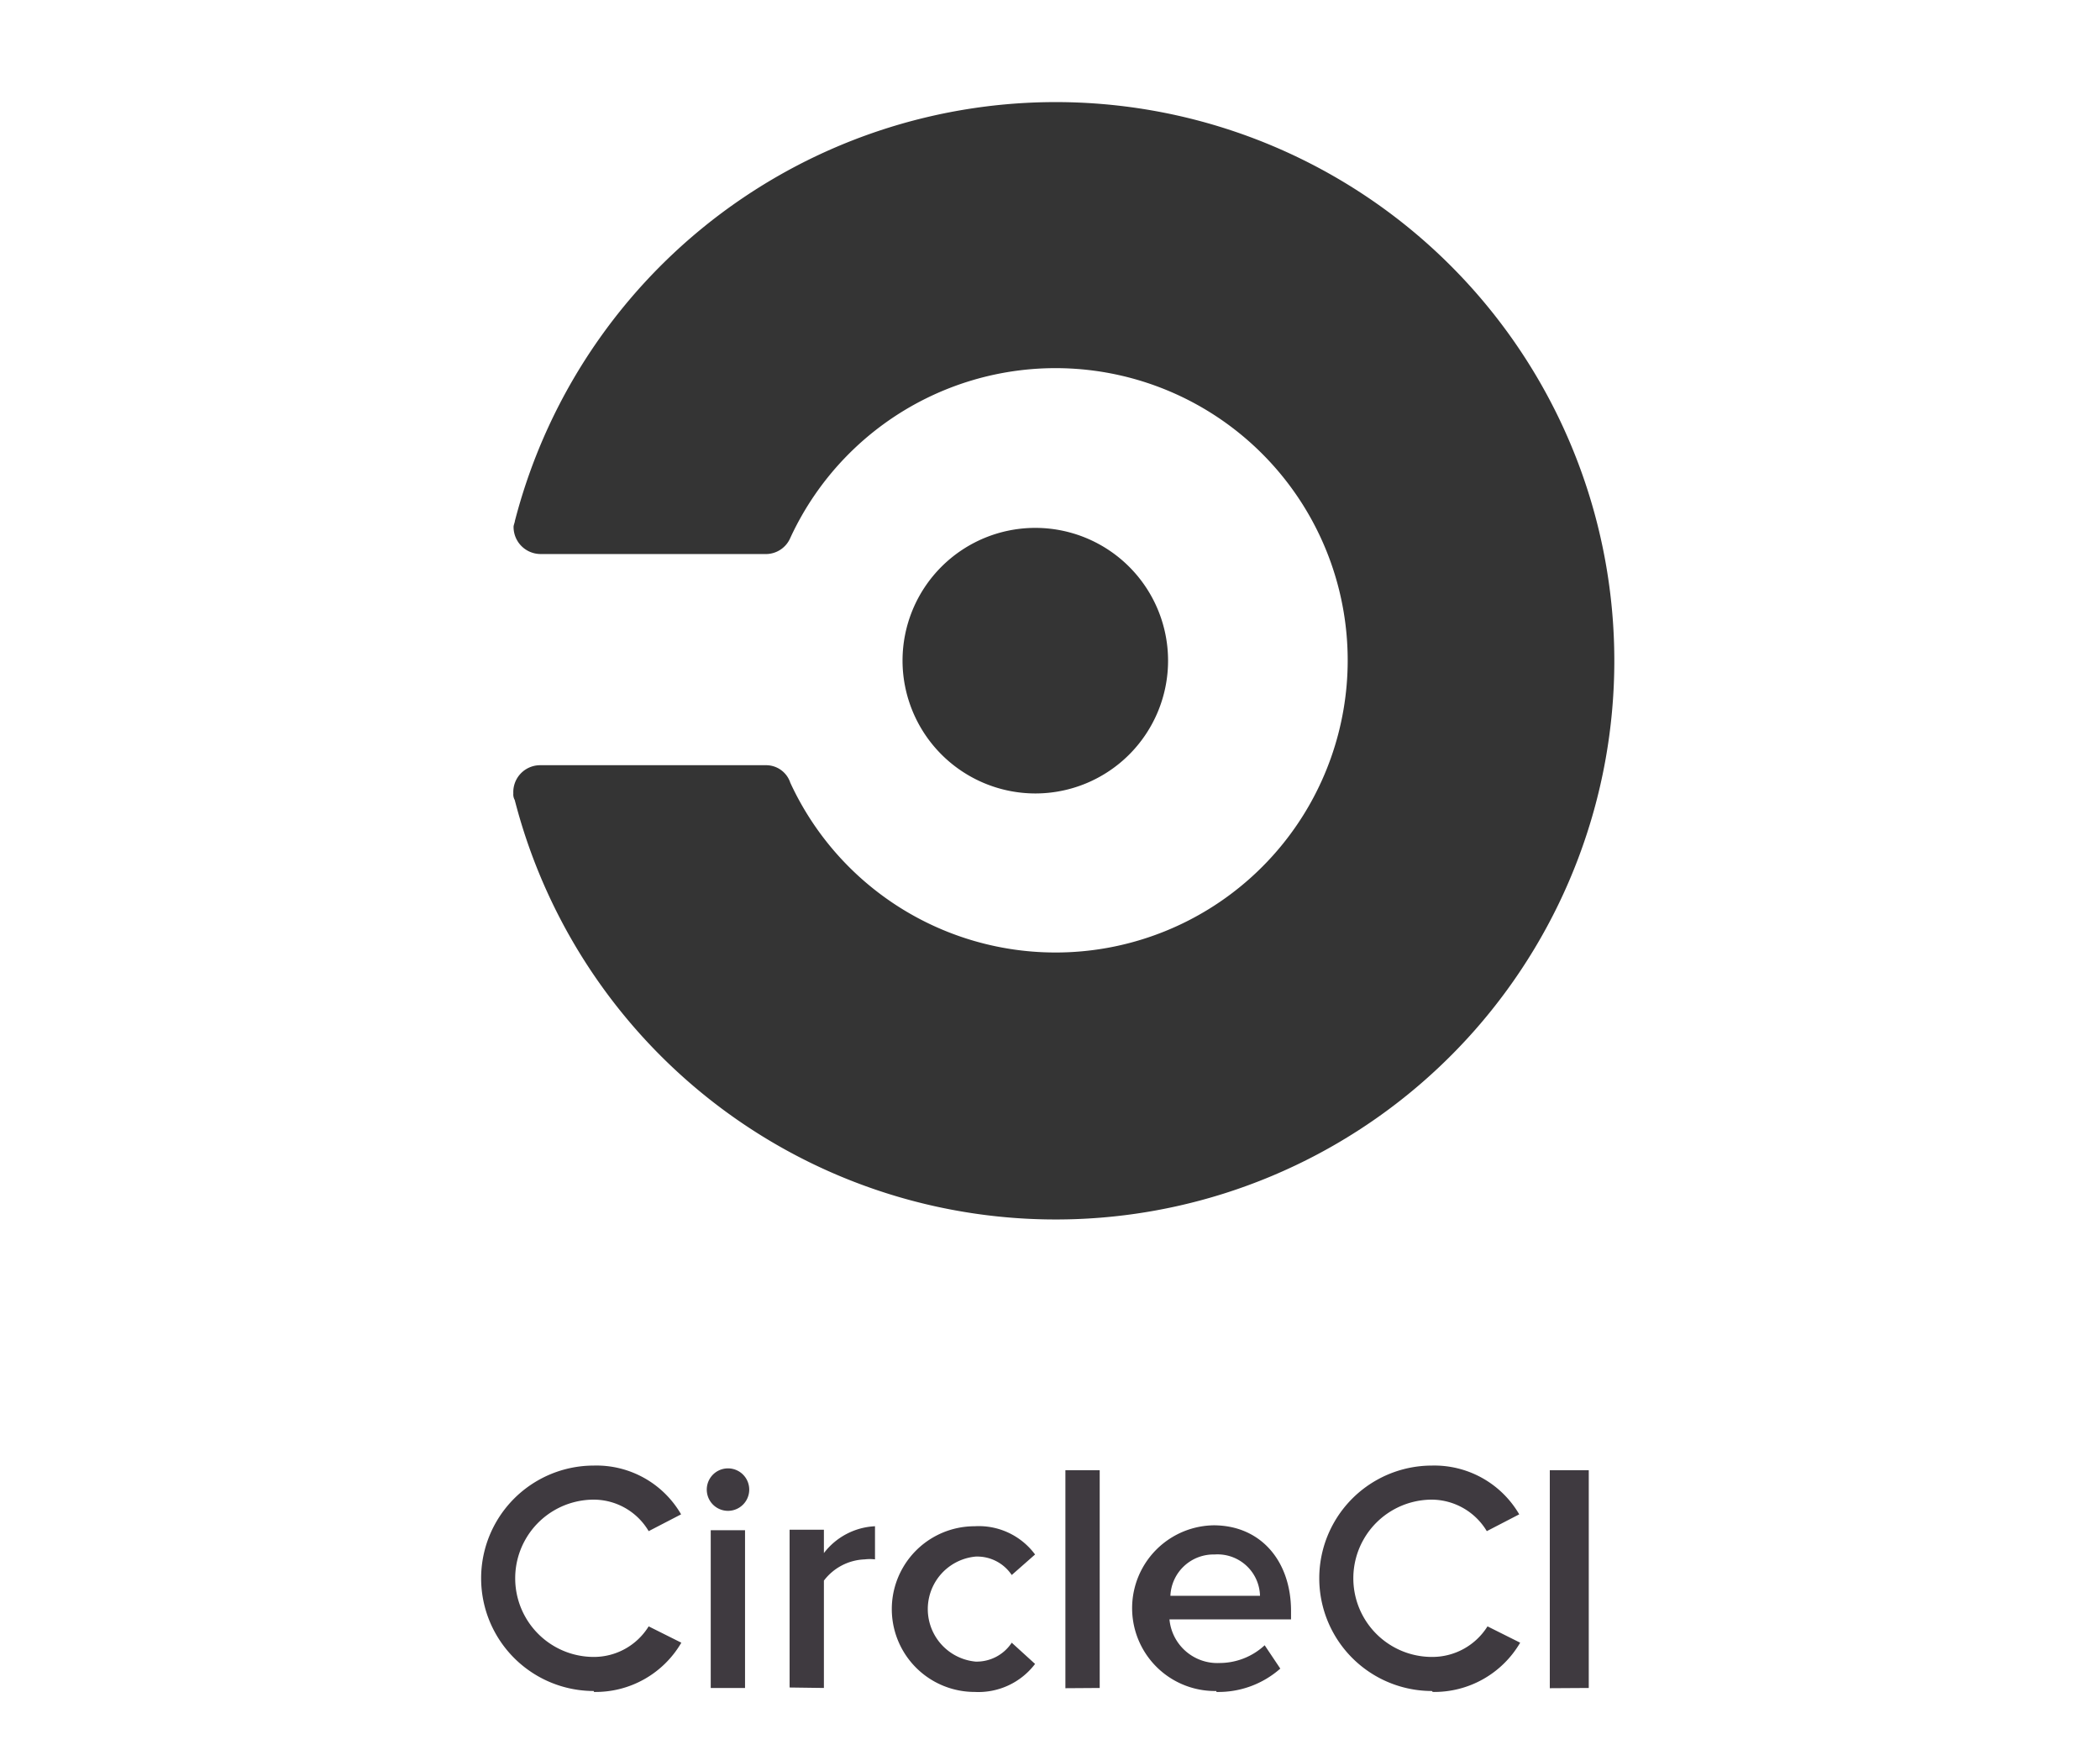 <svg id="c5308bfe-6e55-42ce-a4eb-5c22917d4fdc" data-name="Layer 1" xmlns="http://www.w3.org/2000/svg" viewBox="0 0 90 75"><defs><style>.f2e347e1-0bef-4801-97e6-19e655939643{fill:#343434;}.\39 a3595ae-311a-4cf8-9458-d893e66fb338{fill:#3f3a40;}</style></defs><title>angular-sdk</title><path class="f2e347e1-0bef-4801-97e6-19e655939643" d="M44.38,34a5.69,5.69,0,1,0-5.7-5.69A5.7,5.7,0,0,0,44.38,34Z"/><path class="f2e347e1-0bef-4801-97e6-19e655939643" d="M22.07,22.3c0,.07-.06.2-.06.27a1.16,1.16,0,0,0,1.16,1.17h9.7a1.14,1.14,0,0,0,1-.69,12.52,12.52,0,1,1,0,10.49,1.09,1.09,0,0,0-1-.75h-9.7A1.15,1.15,0,0,0,22,34a.48.48,0,0,0,.06.28,23.94,23.94,0,1,0,0-11.93Z"/><path class="9a3595ae-311a-4cf8-9458-d893e66fb338" d="M25.45,72.5a4.25,4.25,0,0,0,3.75-2.11l-1.4-.7A2.76,2.76,0,0,1,25.45,71a3.37,3.37,0,0,1,0-6.74,2.74,2.74,0,0,1,2.35,1.35l1.39-.72a4.19,4.19,0,0,0-3.74-2.09,4.83,4.83,0,1,0,0,9.66Zm5.75-7.76a.91.91,0,1,0,0-1.82.91.91,0,0,0,0,1.82Zm.73,7.59V65.57H30.46v6.76Zm3.38,0v-4.6a2.3,2.3,0,0,1,1.75-.91,1.83,1.83,0,0,1,.44,0V65.4a2.93,2.93,0,0,0-2.19,1.15v-1H33.84v6.76Zm6.46.17a3.05,3.05,0,0,0,2.59-1.2l-1-.91a1.8,1.8,0,0,1-1.55.81,2.26,2.26,0,0,1,0-4.5,1.78,1.78,0,0,1,1.55.79l1-.88a3,3,0,0,0-2.59-1.21,3.55,3.55,0,0,0,0,7.1Zm5.36-.17V63H45.66v9.34Zm5,.17a4,4,0,0,0,2.74-1l-.67-1a2.85,2.85,0,0,1-1.93.76,2.06,2.06,0,0,1-2.15-1.87h5.21v-.36c0-2.13-1.29-3.67-3.32-3.67a3.55,3.55,0,0,0,.12,7.1ZM54,68.38H50.16a1.85,1.85,0,0,1,1.89-1.77A1.82,1.82,0,0,1,54,68.38Zm7.4,4.12a4.26,4.26,0,0,0,3.75-2.11l-1.4-.7A2.79,2.79,0,0,1,61.37,71a3.37,3.37,0,0,1,0-6.74,2.77,2.77,0,0,1,2.35,1.35l1.39-.72a4.21,4.21,0,0,0-3.74-2.09,4.83,4.83,0,1,0,0,9.66Zm6.69-.17V63H66.42v9.34Z"/></svg>